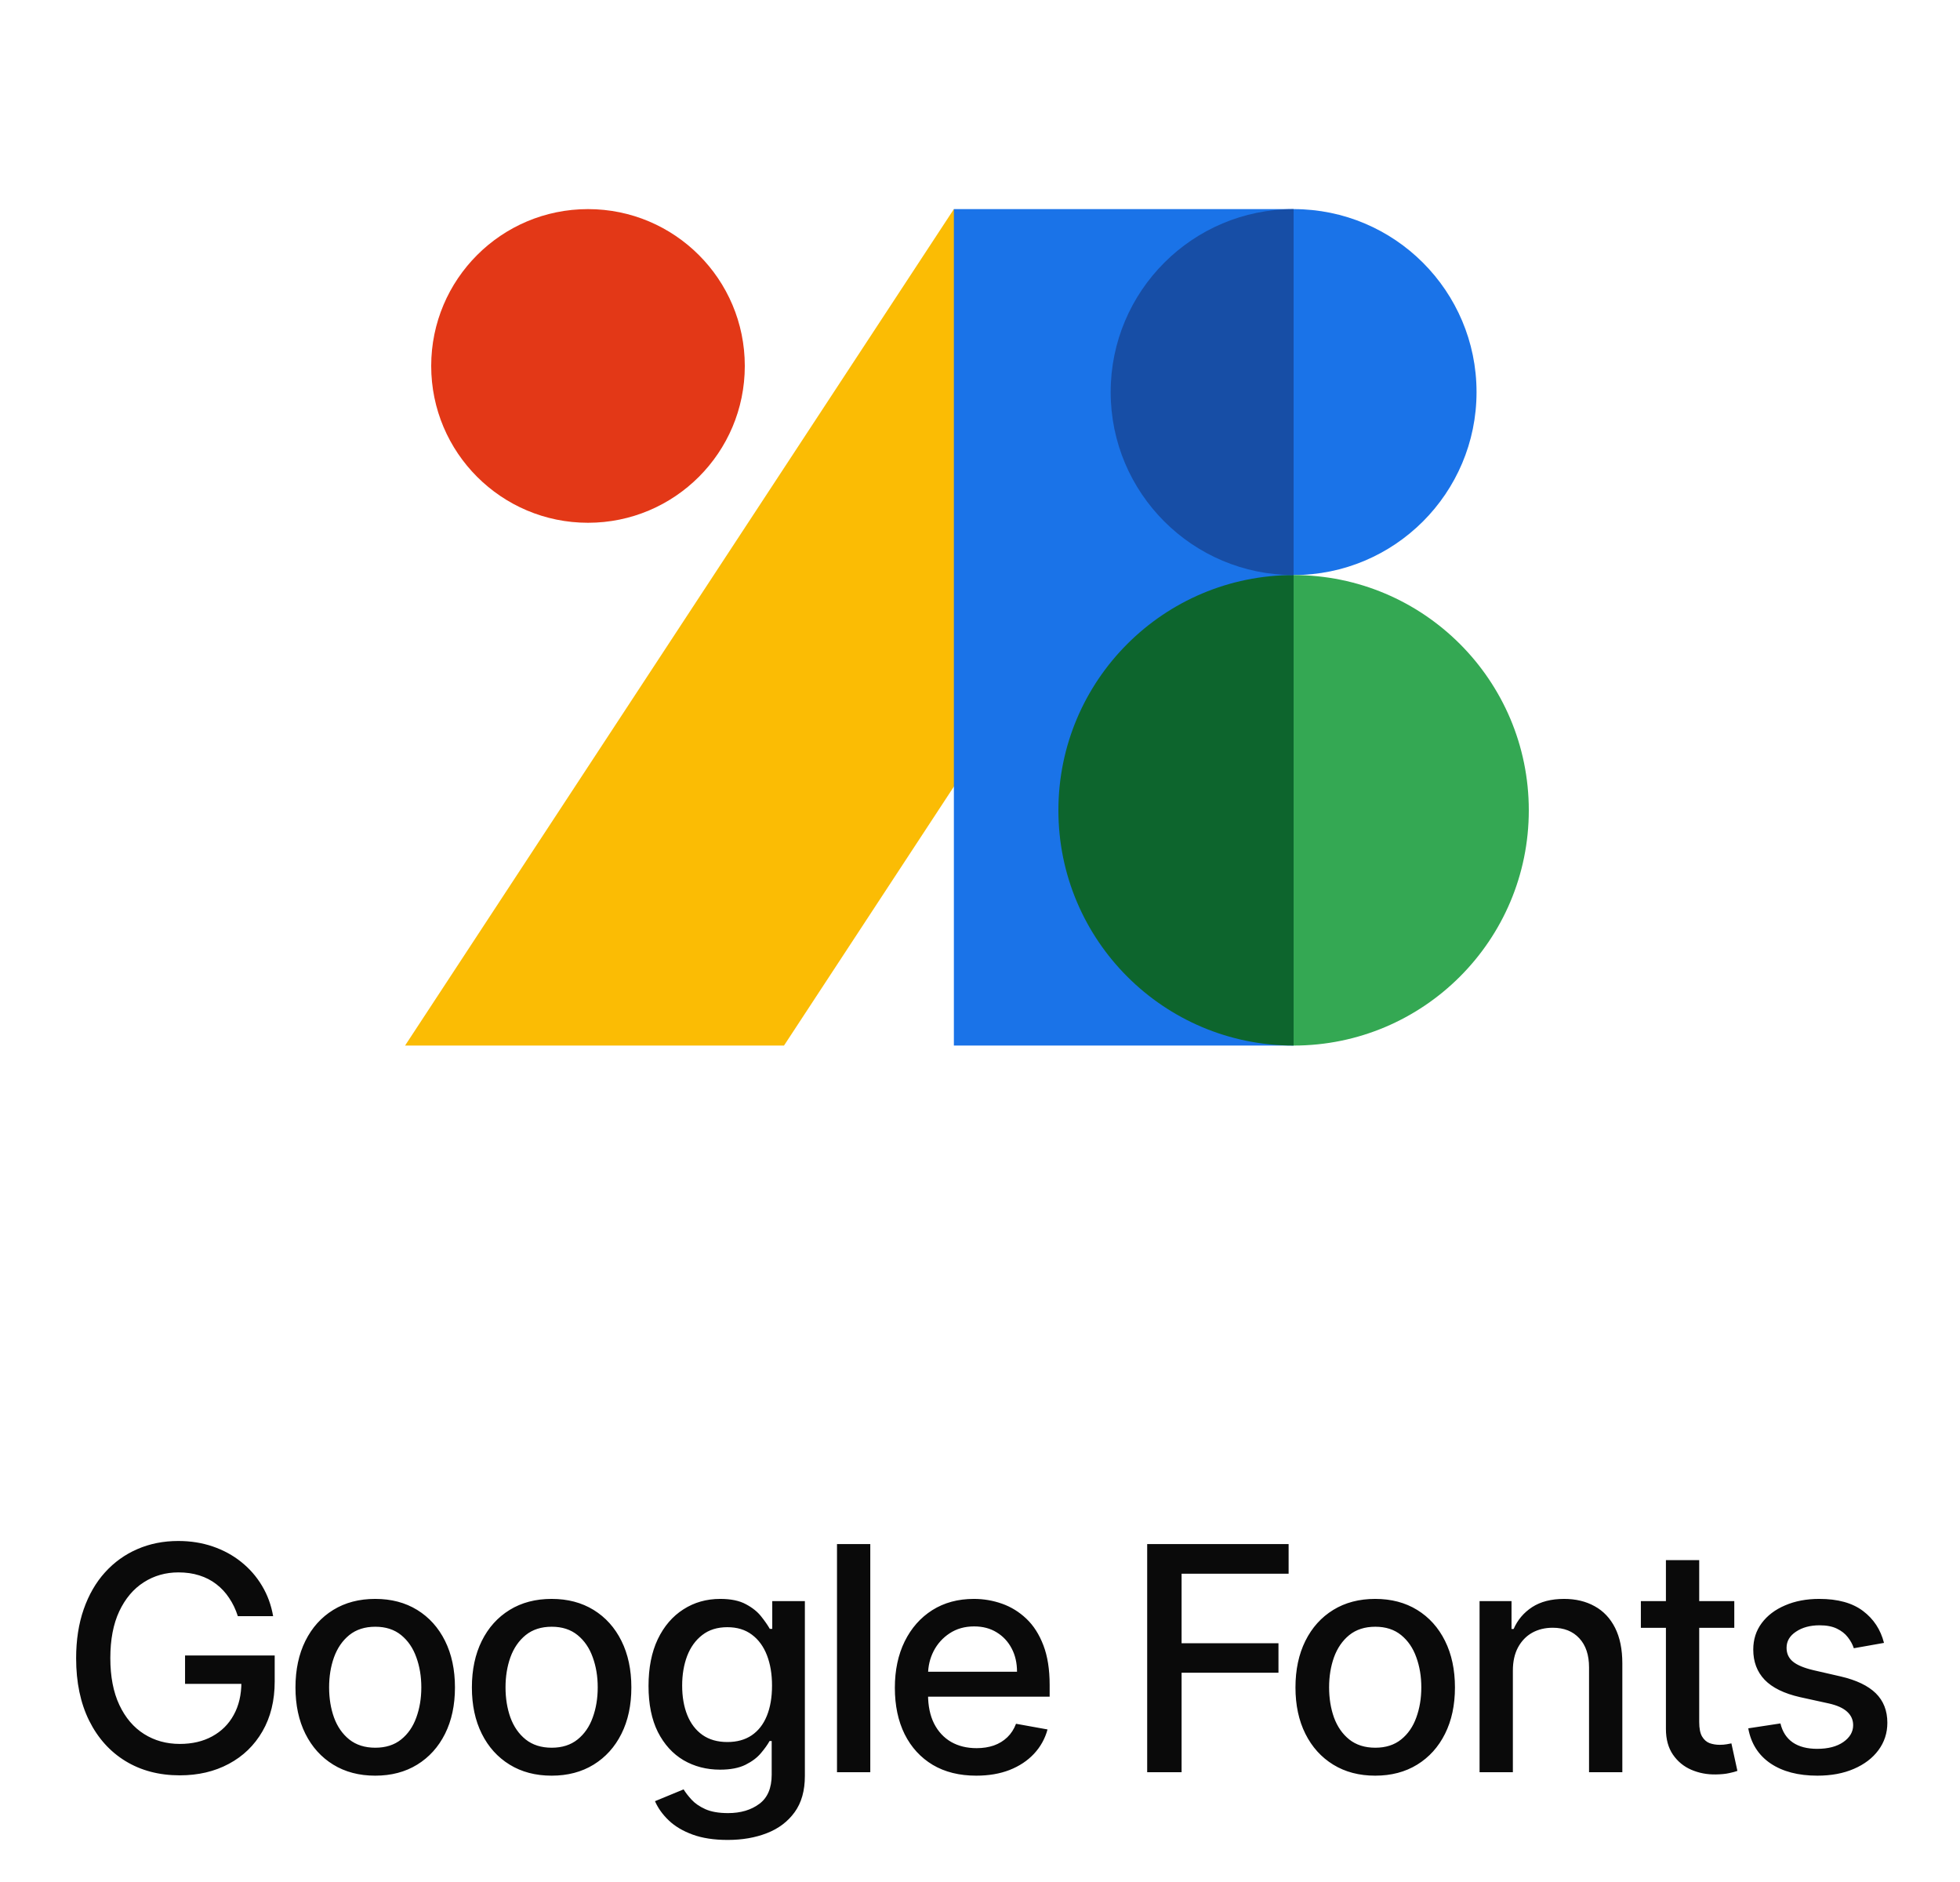 <svg width="125" height="120" viewBox="0 0 125 120" fill="none" xmlns="http://www.w3.org/2000/svg">
<g clip-path="url(#clip0_276_7222)">
<path d="M62.221 15L60.834 13.333L25.834 66.666H50.001L60.863 50.112L62.221 47.17V15Z" fill="#FBBC04"/>
<path d="M60.834 13.333H82.501V66.666H60.834V13.333Z" fill="#1A73E8"/>
<path d="M37.5 33.333C43.023 33.333 47.5 28.856 47.5 23.333C47.5 17.81 43.023 13.333 37.5 13.333C31.977 13.333 27.5 17.81 27.5 23.333C27.5 28.856 31.977 33.333 37.5 33.333Z" fill="#E33817"/>
<path d="M84.167 51.667L82.5 66.667C74.217 66.667 67.5 59.95 67.5 51.667C67.5 43.383 74.217 36.667 82.5 36.667L84.167 51.667Z" fill="#0D652D"/>
<path d="M70.834 25C70.834 18.558 76.059 13.333 82.501 13.333L84.584 25L82.501 36.666C76.059 36.666 70.834 31.441 70.834 25Z" fill="#174EA6"/>
<path d="M82.5 13.333C88.942 13.333 94.167 18.558 94.167 25C94.167 31.442 88.942 36.667 82.5 36.667" fill="#1A73E8"/>
<path d="M82.5 36.667C90.783 36.667 97.5 43.383 97.5 51.667C97.5 59.95 90.783 66.667 82.5 66.667" fill="#34A853"/>
</g>
<path d="M15.168 103.05C15.031 102.619 14.846 102.233 14.614 101.892C14.387 101.546 14.114 101.253 13.797 101.011C13.48 100.765 13.118 100.578 12.71 100.45C12.308 100.322 11.865 100.259 11.382 100.259C10.563 100.259 9.825 100.469 9.167 100.891C8.508 101.312 7.988 101.93 7.604 102.744C7.225 103.554 7.036 104.546 7.036 105.72C7.036 106.899 7.228 107.896 7.611 108.71C7.995 109.525 8.52 110.143 9.188 110.564C9.855 110.985 10.615 111.196 11.468 111.196C12.258 111.196 12.947 111.035 13.534 110.713C14.126 110.391 14.583 109.937 14.905 109.349C15.232 108.758 15.395 108.062 15.395 107.261L15.963 107.368H11.802V105.557H17.519V107.212C17.519 108.433 17.258 109.494 16.738 110.393C16.221 111.288 15.507 111.98 14.593 112.467C13.684 112.955 12.642 113.199 11.468 113.199C10.151 113.199 8.996 112.896 8.002 112.29C7.012 111.684 6.24 110.824 5.686 109.712C5.132 108.594 4.855 107.268 4.855 105.734C4.855 104.574 5.016 103.533 5.338 102.609C5.66 101.686 6.113 100.902 6.695 100.259C7.282 99.61 7.971 99.115 8.762 98.774C9.557 98.428 10.426 98.256 11.368 98.256C12.154 98.256 12.886 98.372 13.563 98.604C14.245 98.836 14.851 99.165 15.381 99.591C15.916 100.017 16.359 100.524 16.709 101.111C17.059 101.693 17.296 102.339 17.419 103.05H15.168ZM23.929 113.22C22.907 113.22 22.014 112.986 21.252 112.517C20.489 112.048 19.898 111.393 19.476 110.55C19.055 109.707 18.844 108.722 18.844 107.595C18.844 106.464 19.055 105.474 19.476 104.626C19.898 103.779 20.489 103.121 21.252 102.652C22.014 102.183 22.907 101.949 23.929 101.949C24.952 101.949 25.845 102.183 26.607 102.652C27.369 103.121 27.961 103.779 28.383 104.626C28.804 105.474 29.015 106.464 29.015 107.595C29.015 108.722 28.804 109.707 28.383 110.55C27.961 111.393 27.369 112.048 26.607 112.517C25.845 112.986 24.952 113.22 23.929 113.22ZM23.936 111.438C24.599 111.438 25.149 111.262 25.584 110.912C26.02 110.562 26.342 110.095 26.55 109.513C26.763 108.93 26.87 108.289 26.87 107.588C26.87 106.892 26.763 106.253 26.55 105.67C26.342 105.083 26.02 104.612 25.584 104.257C25.149 103.902 24.599 103.724 23.936 103.724C23.269 103.724 22.715 103.902 22.274 104.257C21.839 104.612 21.515 105.083 21.302 105.67C21.093 106.253 20.989 106.892 20.989 107.588C20.989 108.289 21.093 108.93 21.302 109.513C21.515 110.095 21.839 110.562 22.274 110.912C22.715 111.262 23.269 111.438 23.936 111.438ZM35.18 113.22C34.157 113.22 33.265 112.986 32.503 112.517C31.74 112.048 31.148 111.393 30.727 110.55C30.306 109.707 30.095 108.722 30.095 107.595C30.095 106.464 30.306 105.474 30.727 104.626C31.148 103.779 31.74 103.121 32.503 102.652C33.265 102.183 34.157 101.949 35.18 101.949C36.203 101.949 37.095 102.183 37.858 102.652C38.62 103.121 39.212 103.779 39.633 104.626C40.055 105.474 40.265 106.464 40.265 107.595C40.265 108.722 40.055 109.707 39.633 110.55C39.212 111.393 38.62 112.048 37.858 112.517C37.095 112.986 36.203 113.22 35.18 113.22ZM35.187 111.438C35.85 111.438 36.399 111.262 36.835 110.912C37.271 110.562 37.593 110.095 37.801 109.513C38.014 108.93 38.12 108.289 38.12 107.588C38.12 106.892 38.014 106.253 37.801 105.67C37.593 105.083 37.271 104.612 36.835 104.257C36.399 103.902 35.85 103.724 35.187 103.724C34.52 103.724 33.966 103.902 33.525 104.257C33.09 104.612 32.765 105.083 32.552 105.67C32.344 106.253 32.24 106.892 32.24 107.588C32.24 108.289 32.344 108.93 32.552 109.513C32.765 110.095 33.09 110.562 33.525 110.912C33.966 111.262 34.52 111.438 35.187 111.438ZM46.41 117.318C45.543 117.318 44.797 117.205 44.172 116.977C43.552 116.75 43.045 116.449 42.653 116.075C42.26 115.701 41.966 115.292 41.772 114.847L43.597 114.094C43.725 114.302 43.895 114.522 44.108 114.754C44.326 114.991 44.62 115.192 44.989 115.358C45.363 115.524 45.844 115.607 46.431 115.607C47.236 115.607 47.901 115.41 48.427 115.017C48.952 114.629 49.215 114.009 49.215 113.156V111.011H49.08C48.952 111.243 48.768 111.501 48.526 111.786C48.289 112.07 47.963 112.316 47.546 112.524C47.129 112.732 46.587 112.837 45.92 112.837C45.058 112.837 44.281 112.635 43.59 112.233C42.904 111.826 42.359 111.227 41.956 110.436C41.559 109.641 41.36 108.663 41.36 107.503C41.36 106.343 41.556 105.348 41.949 104.52C42.347 103.691 42.892 103.057 43.583 102.616C44.274 102.171 45.058 101.949 45.934 101.949C46.611 101.949 47.158 102.062 47.574 102.29C47.991 102.512 48.315 102.773 48.547 103.071C48.784 103.369 48.966 103.632 49.094 103.859H49.251V102.091H51.331V113.241C51.331 114.179 51.114 114.948 50.678 115.55C50.242 116.151 49.653 116.596 48.91 116.885C48.171 117.174 47.338 117.318 46.41 117.318ZM46.388 111.075C46.999 111.075 47.515 110.933 47.937 110.649C48.363 110.36 48.685 109.948 48.903 109.413C49.125 108.874 49.236 108.227 49.236 107.474C49.236 106.741 49.127 106.094 48.91 105.536C48.692 104.977 48.372 104.541 47.951 104.229C47.529 103.911 47.009 103.753 46.388 103.753C45.749 103.753 45.216 103.919 44.79 104.25C44.364 104.577 44.042 105.022 43.824 105.585C43.611 106.149 43.505 106.778 43.505 107.474C43.505 108.189 43.614 108.817 43.831 109.357C44.049 109.896 44.371 110.318 44.797 110.621C45.228 110.924 45.759 111.075 46.388 111.075ZM55.503 98.454V113H53.38V98.454H55.503ZM62.262 113.22C61.187 113.22 60.261 112.991 59.485 112.531C58.713 112.067 58.116 111.416 57.695 110.578C57.278 109.735 57.07 108.748 57.07 107.616C57.07 106.499 57.278 105.514 57.695 104.662C58.116 103.81 58.703 103.144 59.456 102.666C60.214 102.188 61.099 101.949 62.112 101.949C62.728 101.949 63.325 102.051 63.902 102.254C64.48 102.458 64.998 102.777 65.458 103.213C65.917 103.649 66.279 104.214 66.544 104.911C66.809 105.602 66.942 106.442 66.942 107.432V108.185H58.27V106.594H64.861C64.861 106.035 64.748 105.54 64.52 105.109C64.293 104.674 63.973 104.33 63.561 104.08C63.154 103.829 62.676 103.703 62.127 103.703C61.53 103.703 61.009 103.85 60.564 104.143C60.124 104.432 59.783 104.811 59.541 105.28C59.305 105.744 59.186 106.248 59.186 106.793V108.036C59.186 108.765 59.314 109.385 59.57 109.896C59.83 110.408 60.193 110.798 60.657 111.068C61.121 111.333 61.663 111.466 62.283 111.466C62.685 111.466 63.052 111.409 63.384 111.295C63.715 111.177 64.002 111.002 64.243 110.77C64.485 110.538 64.669 110.251 64.797 109.911L66.807 110.273C66.646 110.865 66.357 111.383 65.941 111.828C65.529 112.268 65.01 112.612 64.385 112.858C63.765 113.099 63.057 113.22 62.262 113.22ZM73.162 113V98.454H82.182V100.344H75.356V104.776H81.535V106.658H75.356V113H73.162ZM87.704 113.22C86.682 113.22 85.789 112.986 85.027 112.517C84.264 112.048 83.673 111.393 83.251 110.55C82.83 109.707 82.619 108.722 82.619 107.595C82.619 106.464 82.83 105.474 83.251 104.626C83.673 103.779 84.264 103.121 85.027 102.652C85.789 102.183 86.682 101.949 87.704 101.949C88.727 101.949 89.62 102.183 90.382 102.652C91.144 103.121 91.736 103.779 92.157 104.626C92.579 105.474 92.79 106.464 92.79 107.595C92.79 108.722 92.579 109.707 92.157 110.55C91.736 111.393 91.144 112.048 90.382 112.517C89.62 112.986 88.727 113.22 87.704 113.22ZM87.712 111.438C88.374 111.438 88.924 111.262 89.359 110.912C89.795 110.562 90.117 110.095 90.325 109.513C90.538 108.93 90.645 108.289 90.645 107.588C90.645 106.892 90.538 106.253 90.325 105.67C90.117 105.083 89.795 104.612 89.359 104.257C88.924 103.902 88.374 103.724 87.712 103.724C87.044 103.724 86.49 103.902 86.049 104.257C85.614 104.612 85.29 105.083 85.076 105.67C84.868 106.253 84.764 106.892 84.764 107.588C84.764 108.289 84.868 108.93 85.076 109.513C85.29 110.095 85.614 110.562 86.049 110.912C86.49 111.262 87.044 111.438 87.712 111.438ZM96.484 106.523V113H94.36V102.091H96.398V103.866H96.533C96.784 103.289 97.177 102.825 97.712 102.474C98.252 102.124 98.931 101.949 99.751 101.949C100.494 101.949 101.145 102.105 101.704 102.418C102.262 102.725 102.696 103.185 103.003 103.795C103.311 104.406 103.465 105.161 103.465 106.061V113H101.342V106.317C101.342 105.526 101.136 104.908 100.724 104.463C100.312 104.013 99.746 103.788 99.026 103.788C98.534 103.788 98.096 103.895 97.712 104.108C97.334 104.321 97.033 104.634 96.81 105.045C96.593 105.453 96.484 105.945 96.484 106.523ZM110.605 102.091V103.795H104.647V102.091H110.605ZM106.245 99.477H108.368V109.797C108.368 110.209 108.43 110.519 108.553 110.727C108.676 110.931 108.835 111.071 109.029 111.146C109.228 111.217 109.443 111.253 109.675 111.253C109.845 111.253 109.995 111.241 110.122 111.217C110.25 111.194 110.35 111.175 110.421 111.161L110.804 112.915C110.681 112.962 110.506 113.009 110.279 113.057C110.051 113.109 109.767 113.137 109.426 113.142C108.868 113.152 108.347 113.052 107.864 112.844C107.381 112.635 106.99 112.313 106.692 111.878C106.394 111.442 106.245 110.895 106.245 110.237V99.477ZM120.153 104.754L118.229 105.095C118.148 104.849 118.02 104.615 117.845 104.392C117.675 104.17 117.443 103.987 117.149 103.845C116.856 103.703 116.489 103.632 116.048 103.632C115.447 103.632 114.945 103.767 114.543 104.037C114.14 104.302 113.939 104.645 113.939 105.067C113.939 105.431 114.074 105.725 114.344 105.947C114.614 106.17 115.049 106.352 115.651 106.494L117.384 106.892C118.387 107.124 119.135 107.482 119.628 107.964C120.12 108.447 120.367 109.075 120.367 109.847C120.367 110.5 120.177 111.082 119.798 111.594C119.424 112.1 118.901 112.498 118.229 112.787C117.561 113.076 116.787 113.22 115.906 113.22C114.685 113.22 113.688 112.96 112.916 112.439C112.144 111.913 111.671 111.168 111.496 110.202L113.548 109.889C113.676 110.424 113.939 110.829 114.337 111.104C114.734 111.374 115.253 111.509 115.892 111.509C116.588 111.509 117.144 111.364 117.561 111.075C117.978 110.782 118.186 110.424 118.186 110.003C118.186 109.662 118.058 109.375 117.803 109.143C117.552 108.911 117.166 108.736 116.645 108.618L114.798 108.213C113.78 107.981 113.027 107.612 112.54 107.105C112.057 106.598 111.815 105.957 111.815 105.18C111.815 104.536 111.995 103.973 112.355 103.49C112.715 103.007 113.212 102.631 113.847 102.361C114.481 102.086 115.208 101.949 116.027 101.949C117.206 101.949 118.134 102.205 118.811 102.716C119.488 103.223 119.936 103.902 120.153 104.754Z" fill="#0A0A0A"/>
<defs>
<clipPath id="clip0_276_7222">
<rect width="80" height="80" fill="white" transform="translate(22.5)"/>
</clipPath>
</defs>
</svg>
